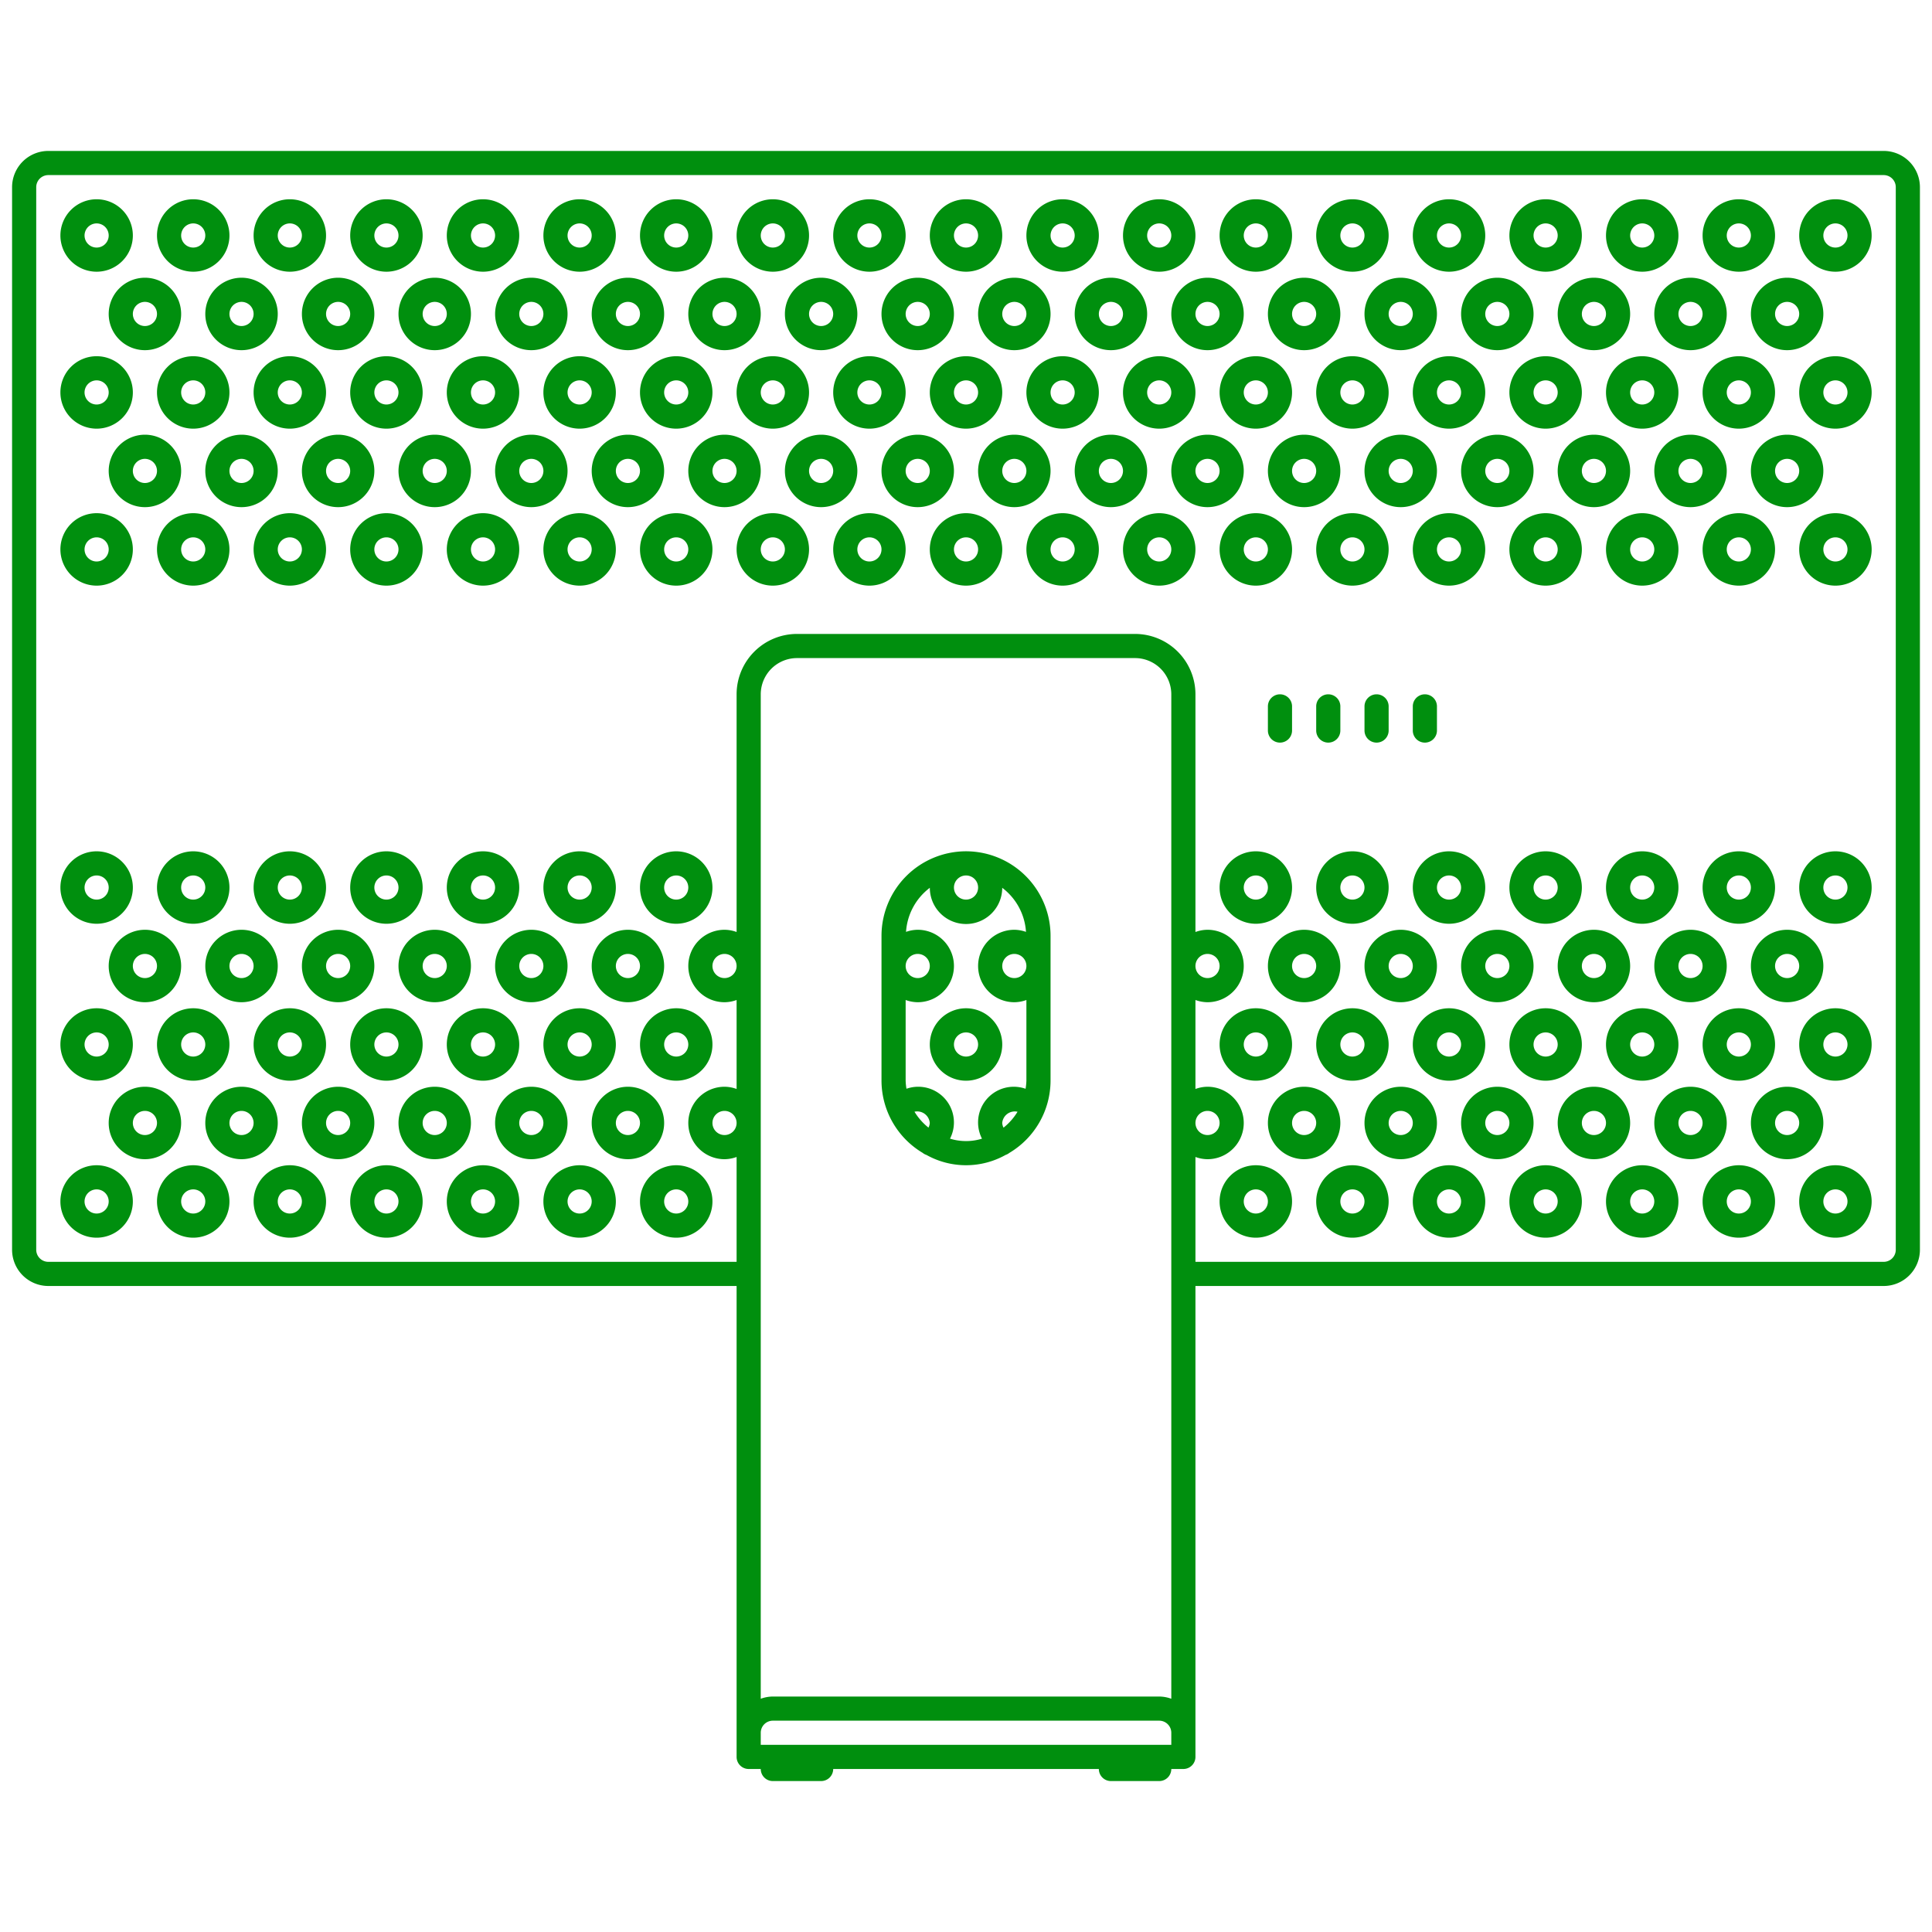 <svg id="SvgjsSvg1041" width="288" height="288" xmlns="http://www.w3.org/2000/svg" version="1.1" xmlns:xlink="http://www.w3.org/1999/xlink" xmlns:svgjs="http://svgjs.com/svgjs"><defs id="SvgjsDefs1042"></defs><g id="SvgjsG1043"><svg xmlns="http://www.w3.org/2000/svg" data-name="Layer 1" viewBox="0 0 80 80" width="288" height="288"><path d="M63.501,40a1.5,1.5,0,1,0-1.5,1.5A1.502,1.502,0,0,0,63.501,40Zm-2,0a.5.5,0,1,1,.5.5A.501.501,0,0,1,61.501,40Zm-2,0a1.5,1.5,0,1,0-1.5,1.5A1.502,1.502,0,0,0,59.501,40Zm-2,0a.5.5,0,1,1,.5.5A.501.501,0,0,1,57.501,40Zm2.5,8.25a1.5,1.5,0,1,0,1.5,1.5A1.502,1.502,0,0,0,60.001,48.25Zm0,2a.5.5,0,1,1,.5-.5A.501.501,0,0,1,60.001,50.25Zm4-5.5a1.5,1.5,0,1,0-1.5-1.5A1.502,1.502,0,0,0,64.001,44.75Zm0-2a.5.5,0,1,1-.5.5A.501.501,0,0,1,64.001,42.75Zm-4,2a1.5,1.5,0,1,0-1.5-1.5A1.502,1.502,0,0,0,60.001,44.75Zm0-2a.5.5,0,1,1-.5.5A.501.501,0,0,1,60.001,42.75Zm4-31.499a1.5,1.5,0,1,0-1.5-1.5A1.502,1.502,0,0,0,64.001,11.251Zm0-2a.5.5,0,1,1-.5.5A.501.501,0,0,1,64.001,9.251ZM59.501,46.5a1.5,1.5,0,1,0-1.5,1.5A1.502,1.502,0,0,0,59.501,46.5Zm-1.5.5a.5.5,0,1,1,.5-.5A.501.501,0,0,1,58.001,47Zm14-2.25a1.5,1.5,0,1,0-1.5-1.5A1.502,1.502,0,0,0,72.001,44.75Zm0-2a.5.5,0,1,1-.5.5A.501.501,0,0,1,72.001,42.75Zm3.5-2.75a1.5,1.5,0,1,0-1.5,1.5A1.502,1.502,0,0,0,75.501,40Zm-2,0a.5.5,0,1,1,.5.5A.501.501,0,0,1,73.501,40Zm-1.5-28.749a1.5,1.5,0,1,0-1.5-1.5A1.502,1.502,0,0,0,72.001,11.251Zm0-2a.5.5,0,1,1-.5.5A.501.501,0,0,1,72.001,9.251Zm-18.5,27.5a1.5,1.5,0,1,0-1.5,1.5A1.502,1.502,0,0,0,53.501,36.751Zm-2,0a.5.5,0,1,1,.5.5A.501.501,0,0,1,51.501,36.751ZM64.501,13a1.5,1.5,0,1,0,1.5-1.5A1.502,1.502,0,0,0,64.501,13Zm1.5-.5a.5.5,0,1,1-.5.5A.501.501,0,0,1,66.001,12.5Zm9.5,7a1.5,1.5,0,1,0-1.5,1.5A1.502,1.502,0,0,0,75.501,19.5Zm-1.5.5a.5.5,0,1,1,.5-.5A.501.501,0,0,1,74.001,20Zm-20.5,23.25a1.5,1.5,0,1,0-1.5,1.5A1.502,1.502,0,0,0,53.501,43.25Zm-2,0a.5.5,0,1,1,.5.5A.501.501,0,0,1,51.501,43.25Zm17-30.25a1.5,1.5,0,1,0,1.5-1.5A1.502,1.502,0,0,0,68.501,13Zm1.5-.5a.5.5,0,1,1-.5.5A.501.501,0,0,1,70.001,12.5Zm-14,32.25a1.5,1.5,0,1,0-1.5-1.5A1.502,1.502,0,0,0,56.001,44.75Zm0-2a.5.5,0,1,1-.5.5A.501.501,0,0,1,56.001,42.75Zm-4,5.5a1.5,1.5,0,1,0,1.5,1.5A1.502,1.502,0,0,0,52.001,48.25Zm0,2a.5.5,0,1,1,.5-.5A.501.501,0,0,1,52.001,50.25Zm16-5.5a1.5,1.5,0,1,0-1.5-1.5A1.502,1.502,0,0,0,68.001,44.75Zm0-2a.5.5,0,1,1-.5.5A.501.501,0,0,1,68.001,42.75ZM51.501,19.5a1.5,1.5,0,1,0-1.5,1.5A1.502,1.502,0,0,0,51.501,19.5Zm-1.5.5a.5.5,0,1,1,.5-.5A.501.501,0,0,1,50.001,20Zm17.5,20a1.5,1.5,0,1,0-1.5,1.5A1.502,1.502,0,0,0,67.501,40Zm-2,0a.5.5,0,1,1,.5.5A.501.501,0,0,1,65.501,40Zm-9.5,8.25a1.5,1.5,0,1,0,1.5,1.5A1.502,1.502,0,0,0,56.001,48.25Zm0,2a.5.5,0,1,1,.5-.5A.501.501,0,0,1,56.001,50.25ZM71.501,40a1.5,1.5,0,1,0-1.5,1.5A1.502,1.502,0,0,0,71.501,40Zm-2,0a.5.5,0,1,1,.5.5A.501.501,0,0,1,69.501,40Zm6-27a1.5,1.5,0,1,0-1.5,1.5A1.502,1.502,0,0,0,75.501,13Zm-1.5.5a.5.5,0,1,1,.5-.5A.501.501,0,0,1,74.001,13.5Zm-6-2.249a1.5,1.5,0,1,0-1.5-1.5A1.502,1.502,0,0,0,68.001,11.251Zm0-2a.5.5,0,1,1-.5.5A.501.501,0,0,1,68.001,9.251ZM55.501,46.5a1.5,1.5,0,1,0-1.5,1.5A1.502,1.502,0,0,0,55.501,46.5Zm-1.5.5a.5.5,0,1,1,.5-.5A.501.501,0,0,1,54.001,47Zm6-32.25a1.5,1.5,0,1,0,1.5,1.5A1.502,1.502,0,0,0,60.001,14.75Zm0,2a.5.5,0,1,1,.5-.5A.501.501,0,0,1,60.001,16.75Zm4.5,2.75a1.5,1.5,0,1,0,1.5-1.5A1.502,1.502,0,0,0,64.501,19.5Zm2,0a.5.5,0,1,1-.5-.5A.501.501,0,0,1,66.501,19.5Zm1.5-4.75a1.5,1.5,0,1,0,1.5,1.5A1.502,1.502,0,0,0,68.001,14.75Zm0,2a.5.5,0,1,1,.5-.5A.501.501,0,0,1,68.001,16.75Zm8,25a1.5,1.5,0,1,0,1.5,1.5A1.502,1.502,0,0,0,76.001,41.75Zm0,2a.5.5,0,1,1,.5-.5A.501.501,0,0,1,76.001,43.75Zm-12-29a1.5,1.5,0,1,0,1.5,1.5A1.502,1.502,0,0,0,64.001,14.75Zm0,2a.5.5,0,1,1,.5-.5A.501.501,0,0,1,64.001,16.75Zm4,4.5a1.5,1.5,0,1,0,1.5,1.5A1.502,1.502,0,0,0,68.001,21.25Zm0,2a.5.5,0,1,1,.5-.5A.501.501,0,0,1,68.001,23.25Zm8,25a1.5,1.5,0,1,0,1.5,1.5A1.502,1.502,0,0,0,76.001,48.25Zm0,2a.5.5,0,1,1,.5-.5A.501.501,0,0,1,76.001,50.25Zm-12-14.999a1.5,1.5,0,1,0,1.5,1.5A1.502,1.502,0,0,0,64.001,35.251Zm0,2a.5.5,0,1,1,.5-.5A.501.501,0,0,1,64.001,37.251Zm11.5,9.249a1.5,1.5,0,1,0-1.5,1.5A1.502,1.502,0,0,0,75.501,46.5Zm-1.5.5a.5.5,0,1,1,.5-.5A.501.501,0,0,1,74.001,47Zm-10-25.75a1.5,1.5,0,1,0,1.5,1.5A1.502,1.502,0,0,0,64.001,21.25Zm0,2a.5.5,0,1,1,.5-.5A.501.501,0,0,1,64.001,23.25Zm12,12.001a1.5,1.5,0,1,0,1.5,1.5A1.502,1.502,0,0,0,76.001,35.251Zm0,2a.5.5,0,1,1,.5-.5A.501.501,0,0,1,76.001,37.251Zm-8-2a1.5,1.5,0,1,0,1.5,1.5A1.502,1.502,0,0,0,68.001,35.251Zm0,2a.5.5,0,1,1,.5-.5A.501.501,0,0,1,68.001,37.251Zm8-22.501a1.5,1.5,0,1,0,1.5,1.5A1.502,1.502,0,0,0,76.001,14.75Zm0,2a.5.5,0,1,1,.5-.5A.501.501,0,0,1,76.001,16.75Zm-36,18.5a3.504,3.504,0,0,0-3.5,3.5v6a3.49,3.49,0,0,0,1.705,2.988.474.474,0,0,0,.154.084,3.362,3.362,0,0,0,3.284-.001.475.475,0,0,0,.148-.08A3.49,3.49,0,0,0,43.501,44.75v-6A3.504,3.504,0,0,0,40.001,35.25Zm0,1.001a.5.5,0,1,1-.5.5A.501.501,0,0,1,40.001,36.251Zm-1.555,10.441a2.501,2.501,0,0,1-.579-.658A.521.521,0,0,1,38.5,46.5.478.478,0,0,1,38.446,46.692Zm3.108.001A.479.479,0,0,1,41.5,46.5a.522.522,0,0,1,.634-.465A2.499,2.499,0,0,1,41.554,46.694ZM42.501,40a.5.5,0,1,1-.5-.5A.501.501,0,0,1,42.501,40Zm-.5-1.5a1.5,1.5,0,0,0,0,3,1.483,1.483,0,0,0,.5-.092V44.75a2.466,2.466,0,0,1-.034.334A1.477,1.477,0,0,0,40.5,46.5a1.474,1.474,0,0,0,.162.65,2.237,2.237,0,0,1-1.324-.001A1.474,1.474,0,0,0,39.5,46.5a1.477,1.477,0,0,0-1.965-1.417,2.466,2.466,0,0,1-.034-.333V41.408a1.482,1.482,0,0,0,.5.092,1.5,1.5,0,0,0,0-3,1.481,1.481,0,0,0-.484.087,2.485,2.485,0,0,1,.985-1.825,1.499,1.499,0,0,0,2.998,0A2.486,2.486,0,0,1,42.484,38.587,1.481,1.481,0,0,0,42.001,38.5Zm-4.5,1.5a.5.5,0,1,1,.5.5A.501.501,0,0,1,37.501,40Zm38.5-31.749a1.5,1.5,0,1,0,1.5,1.5A1.502,1.502,0,0,0,76.001,8.251Zm0,2a.5.5,0,1,1,.5-.5A.501.501,0,0,1,76.001,10.251ZM78,6.25H2A1.502,1.502,0,0,0,.5,7.75v44A1.502,1.502,0,0,0,2,53.25H30.501v19.5a.5.5,0,0,0,.5.5h.5a.5.5,0,0,0,.5.5h2a.5.5,0,0,0,.5-.5h11a.5.5,0,0,0,.5.5h2a.5.5,0,0,0,.5-.5h.5a.5.5,0,0,0,.5-.5V53.25H78a1.502,1.502,0,0,0,1.5-1.5v-44A1.502,1.502,0,0,0,78,6.25Zm-29.499,66h-17v-.5a.501.501,0,0,1,.5-.5h16a.501.501,0,0,1,.5.5Zm0-19.505L48.5,52.75l.001.005V70.342a1.486,1.486,0,0,0-.5-.092h-16a1.485,1.485,0,0,0-.5.092V28.75a1.502,1.502,0,0,1,1.5-1.5h14a1.502,1.502,0,0,1,1.5,1.5ZM78.5,51.75a.501.501,0,0,1-.5.5H49.501V47.908a1.482,1.482,0,0,0,.5.092,1.5,1.5,0,0,0,0-3,1.482,1.482,0,0,0-.5.092V41.408a1.482,1.482,0,0,0,.5.092,1.5,1.5,0,0,0,0-3,1.482,1.482,0,0,0-.5.092V28.75a2.502,2.502,0,0,0-2.5-2.5h-14a2.502,2.502,0,0,0-2.5,2.5v9.842a1.483,1.483,0,0,0-.5-.092,1.5,1.5,0,0,0,0,3,1.483,1.483,0,0,0,.5-.092v3.684a1.483,1.483,0,0,0-.5-.092,1.5,1.5,0,0,0,0,3,1.483,1.483,0,0,0,.5-.092V52.25H2a.501.501,0,0,1-.5-.5v-44a.501.501,0,0,1,.5-.5H78a.501.501,0,0,1,.5.5ZM49.501,46.5a.5.5,0,1,1,.5.5A.501.501,0,0,1,49.501,46.5Zm0-6.5a.5.5,0,1,1,.5.5A.501.501,0,0,1,49.501,40Zm-19,0a.5.5,0,1,1-.5-.5A.501.501,0,0,1,30.501,40Zm0,6.5a.5.5,0,1,1-.5-.5A.501.501,0,0,1,30.501,46.5Zm8-3.25a1.5,1.5,0,1,0,1.5-1.5A1.502,1.502,0,0,0,38.501,43.25Zm2,0a.5.5,0,1,1-.5-.5A.501.501,0,0,1,40.501,43.25Zm35.5-22a1.5,1.5,0,1,0,1.5,1.5A1.502,1.502,0,0,0,76.001,21.25Zm0,2a.5.5,0,1,1,.5-.5A.501.501,0,0,1,76.001,23.25ZM52.501,40a1.5,1.5,0,1,0,1.5-1.5A1.502,1.502,0,0,0,52.501,40Zm1.5-.5a.5.5,0,1,1-.5.5A.501.501,0,0,1,54.001,39.5Zm18-18.25a1.5,1.5,0,1,0,1.5,1.5A1.502,1.502,0,0,0,72.001,21.25Zm0,2a.5.5,0,1,1,.5-.5A.501.501,0,0,1,72.001,23.25Zm1.5-7a1.5,1.5,0,1,0-1.5,1.5A1.502,1.502,0,0,0,73.501,16.25Zm-1.5.5a.5.5,0,1,1,.5-.5A.501.501,0,0,1,72.001,16.75Zm0,18.501a1.5,1.5,0,1,0,1.5,1.5A1.502,1.502,0,0,0,72.001,35.251Zm0,2a.5.5,0,1,1,.5-.5A.501.501,0,0,1,72.001,37.251ZM68.501,19.5a1.5,1.5,0,1,0,1.5-1.5A1.502,1.502,0,0,0,68.501,19.5Zm2,0a.5.5,0,1,1-.5-.5A.501.501,0,0,1,70.501,19.5Zm-6.5,28.75a1.5,1.5,0,1,0,1.5,1.5A1.502,1.502,0,0,0,64.001,48.25Zm0,2a.5.5,0,1,1,.5-.5A.501.501,0,0,1,64.001,50.25ZM52.501,19.5a1.5,1.5,0,1,0,1.5-1.5A1.502,1.502,0,0,0,52.501,19.5Zm2,0a.5.5,0,1,1-.5-.5A.501.501,0,0,1,54.501,19.5Zm6,0a1.5,1.5,0,1,0,1.5-1.5A1.502,1.502,0,0,0,60.501,19.5Zm2,0a.5.5,0,1,1-.5-.5A.501.501,0,0,1,62.501,19.5Zm5,27a1.5,1.5,0,1,0-1.5,1.5A1.502,1.502,0,0,0,67.501,46.5Zm-1.5.5a.5.5,0,1,1,.5-.5A.501.501,0,0,1,66.001,47Zm-10-25.75a1.5,1.5,0,1,0,1.5,1.5A1.502,1.502,0,0,0,56.001,21.25Zm0,2a.5.5,0,1,1,.5-.5A.501.501,0,0,1,56.001,23.25Zm-5.5-.5a1.5,1.5,0,1,0,1.5-1.5A1.502,1.502,0,0,0,50.501,22.75Zm1.5-.5a.5.5,0,1,1-.5.5A.501.501,0,0,1,52.001,22.25Zm0-7.5a1.5,1.5,0,1,0,1.5,1.5A1.502,1.502,0,0,0,52.001,14.75Zm0,2a.5.5,0,1,1,.5-.5A.501.501,0,0,1,52.001,16.75Zm1,14a.5.5,0,0,0,.5-.5v-1a.5.5,0,0,0-1,0v1A.5.5,0,0,0,53.001,30.75Zm10.5,15.75a1.5,1.5,0,1,0-1.5,1.5A1.502,1.502,0,0,0,63.501,46.5Zm-1.5.5a.5.5,0,1,1,.5-.5A.501.501,0,0,1,62.001,47Zm-4.5-17.75a.5.5,0,0,0-1,0v1a.5.5,0,0,0,1,0Zm-1.5-14.5a1.5,1.5,0,1,0,1.5,1.5A1.502,1.502,0,0,0,56.001,14.75Zm0,2a.5.5,0,1,1,.5-.5A.501.501,0,0,1,56.001,16.75Zm3.5,13.5v-1a.5.5,0,0,0-1,0v1a.5.5,0,0,0,1,0Zm.5-9a1.5,1.5,0,1,0,1.5,1.5A1.502,1.502,0,0,0,60.001,21.25Zm0,2a.5.5,0,1,1,.5-.5A.501.501,0,0,1,60.001,23.25Zm12,25a1.5,1.5,0,1,0,1.5,1.5A1.502,1.502,0,0,0,72.001,48.25Zm0,2a.5.5,0,1,1,.5-.5A.501.501,0,0,1,72.001,50.25Zm-.5-3.75a1.5,1.5,0,1,0-1.5,1.5A1.502,1.502,0,0,0,71.501,46.5Zm-1.5.5a.5.5,0,1,1,.5-.5A.501.501,0,0,1,70.001,47Zm-14.5-16.75v-1a.5.5,0,0,0-1,0v1a.5.5,0,0,0,1,0Zm4.5,8.001a1.5,1.5,0,1,0-1.5-1.5A1.502,1.502,0,0,0,60.001,38.251Zm0-2a.5.5,0,1,1-.5.5A.501.501,0,0,1,60.001,36.251Zm-4,2a1.5,1.5,0,1,0-1.5-1.5A1.502,1.502,0,0,0,56.001,38.251Zm0-2a.5.5,0,1,1-.5.5A.501.501,0,0,1,56.001,36.251Zm-8-15.001a1.5,1.5,0,1,0,1.5,1.5A1.502,1.502,0,0,0,48.001,21.25Zm0,2a.5.5,0,1,1,.5-.5A.501.501,0,0,1,48.001,23.25Zm20,25a1.5,1.5,0,1,0,1.5,1.5A1.502,1.502,0,0,0,68.001,48.25Zm0,2a.5.5,0,1,1,.5-.5A.501.501,0,0,1,68.001,50.25ZM56.501,19.5a1.5,1.5,0,1,0,1.5-1.5A1.502,1.502,0,0,0,56.501,19.5Zm2,0a.5.5,0,1,1-.5-.5A.501.501,0,0,1,58.501,19.5Zm-42.5-8.249a1.5,1.5,0,1,0-1.5-1.5A1.502,1.502,0,0,0,16.001,11.251Zm0-2a.5.5,0,1,1-.5.5A.501.501,0,0,1,16.001,9.251ZM11.501,40a1.5,1.5,0,1,0-1.5,1.5A1.502,1.502,0,0,0,11.501,40Zm-2,0a.5.5,0,1,1,.5.5A.501.501,0,0,1,9.501,40Zm-5,0a1.5,1.5,0,1,0,1.5-1.5A1.502,1.502,0,0,0,4.501,40Zm1.5-.5a.5.5,0,1,1-.5.5A.501.501,0,0,1,6.001,39.5Zm5.5,7a1.5,1.5,0,1,0-1.5,1.5A1.502,1.502,0,0,0,11.501,46.5Zm-1.5.5a.5.5,0,1,1,.5-.5A.501.501,0,0,1,10.001,47Zm-2-2.25a1.5,1.5,0,1,0-1.5-1.5A1.502,1.502,0,0,0,8.001,44.75Zm0-2a.5.5,0,1,1-.5.5A.501.501,0,0,1,8.001,42.75ZM4.501,19.5a1.5,1.5,0,1,0,1.5-1.5A1.502,1.502,0,0,0,4.501,19.5Zm2,0a.5.5,0,1,1-.5-.5A.501.501,0,0,1,6.501,19.5Zm1.5-4.75a1.5,1.5,0,1,0,1.5,1.5A1.502,1.502,0,0,0,8.001,14.75Zm0,2a.5.5,0,1,1,.5-.5A.501.501,0,0,1,8.001,16.75Zm4,31.5a1.5,1.5,0,1,0,1.5,1.5A1.502,1.502,0,0,0,12.001,48.25Zm0,2a.5.5,0,1,1,.5-.5A.501.501,0,0,1,12.001,50.25Zm4-5.5a1.5,1.5,0,1,0-1.5-1.5A1.502,1.502,0,0,0,16.001,44.75Zm0-2a.5.5,0,1,1-.5.5A.501.501,0,0,1,16.001,42.75Zm-8.5,3.75a1.5,1.5,0,1,0-1.5,1.5A1.502,1.502,0,0,0,7.501,46.5Zm-1.5.5a.5.5,0,1,1,.5-.5A.501.501,0,0,1,6.001,47Zm6-2.25a1.5,1.5,0,1,0-1.5-1.5A1.502,1.502,0,0,0,12.001,44.75Zm0-2a.5.5,0,1,1-.5.5A.501.501,0,0,1,12.001,42.75ZM60.501,13a1.5,1.5,0,1,0,1.5-1.5A1.502,1.502,0,0,0,60.501,13Zm1.5-.5a.5.5,0,1,1-.5.5A.501.501,0,0,1,62.001,12.5ZM15.501,40a1.5,1.5,0,1,0-1.5,1.5A1.502,1.502,0,0,0,15.501,40Zm-2,0a.5.5,0,1,1,.5.5A.501.501,0,0,1,13.501,40Zm-5-20.5a1.5,1.5,0,1,0,1.5-1.5A1.502,1.502,0,0,0,8.501,19.5Zm2,0a.5.5,0,1,1-.5-.5A.501.501,0,0,1,10.501,19.5Zm9,27a1.5,1.5,0,1,0-1.5,1.5A1.502,1.502,0,0,0,19.501,46.5Zm-1.5.5a.5.5,0,1,1,.5-.5A.501.501,0,0,1,18.001,47Zm-6-25.75a1.5,1.5,0,1,0,1.5,1.5A1.502,1.502,0,0,0,12.001,21.25Zm0,2a.5.5,0,1,1,.5-.5A.501.501,0,0,1,12.001,23.25Zm0,12.001a1.5,1.5,0,1,0,1.5,1.5A1.502,1.502,0,0,0,12.001,35.251Zm0,2a.5.5,0,1,1,.5-.5A.501.501,0,0,1,12.001,37.251Zm.5-17.751a1.5,1.5,0,1,0,1.5-1.5A1.502,1.502,0,0,0,12.501,19.5Zm2,0a.5.5,0,1,1-.5-.5A.501.501,0,0,1,14.501,19.5Zm5.5,28.75a1.5,1.5,0,1,0,1.5,1.5A1.502,1.502,0,0,0,20.001,48.25Zm0,2a.5.5,0,1,1,.5-.5A.501.501,0,0,1,20.001,50.25Zm-8-35.5a1.5,1.5,0,1,0,1.5,1.5A1.502,1.502,0,0,0,12.001,14.75Zm0,2a.5.5,0,1,1,.5-.5A.501.501,0,0,1,12.001,16.75Zm3.5,29.75a1.5,1.5,0,1,0-1.5,1.5A1.502,1.502,0,0,0,15.501,46.5Zm-1.5.5a.5.5,0,1,1,.5-.5A.501.501,0,0,1,14.001,47Zm-6-25.75a1.5,1.5,0,1,0,1.5,1.5A1.502,1.502,0,0,0,8.001,21.25Zm0,2a.5.5,0,1,1,.5-.5A.501.501,0,0,1,8.001,23.25Zm0,12.001a1.5,1.5,0,1,0,1.5,1.5A1.502,1.502,0,0,0,8.001,35.251Zm0,2a.5.5,0,1,1,.5-.5A.501.501,0,0,1,8.001,37.251ZM19.501,40a1.5,1.5,0,1,0-1.5,1.5A1.502,1.502,0,0,0,19.501,40Zm-2,0a.5.5,0,1,1,.5.5A.501.501,0,0,1,17.501,40Zm-1.5-25.25a1.5,1.5,0,1,0,1.5,1.5A1.502,1.502,0,0,0,16.001,14.75Zm0,2a.5.5,0,1,1,.5-.5A.501.501,0,0,1,16.001,16.75Zm0,31.5a1.5,1.5,0,1,0,1.5,1.5A1.502,1.502,0,0,0,16.001,48.25Zm0,2a.5.5,0,1,1,.5-.5A.501.501,0,0,1,16.001,50.25Zm.5-37.25a1.5,1.5,0,1,0,1.5-1.5A1.502,1.502,0,0,0,16.501,13Zm1.5-.5a.5.5,0,1,1-.5.5A.501.501,0,0,1,18.001,12.5Zm2-1.249a1.5,1.5,0,1,0-1.5-1.5A1.502,1.502,0,0,0,20.001,11.251Zm0-2a.5.5,0,1,1-.5.5A.501.501,0,0,1,20.001,9.251Zm-16,2a1.5,1.5,0,1,0-1.5-1.5A1.502,1.502,0,0,0,4.001,11.251Zm0-2a.5.5,0,1,1-.5.5A.501.501,0,0,1,4.001,9.251ZM20.501,13a1.5,1.5,0,1,0,1.5-1.5A1.502,1.502,0,0,0,20.501,13Zm1.5-.5a.5.5,0,1,1-.5.5A.501.501,0,0,1,22.001,12.5Zm-2,32.25a1.5,1.5,0,1,0-1.5-1.5A1.502,1.502,0,0,0,20.001,44.75Zm0-2a.5.5,0,1,1-.5.5A.501.501,0,0,1,20.001,42.75Zm-12-31.499a1.5,1.5,0,1,0-1.5-1.5A1.502,1.502,0,0,0,8.001,11.251Zm0-2a.5.5,0,1,1-.5.5A.501.501,0,0,1,8.001,9.251Zm16,2a1.5,1.5,0,1,0-1.5-1.5A1.502,1.502,0,0,0,24.001,11.251Zm0-2a.5.5,0,1,1-.5.5A.501.501,0,0,1,24.001,9.251Zm-12,2a1.5,1.5,0,1,0-1.5-1.5A1.502,1.502,0,0,0,12.001,11.251Zm0-2a.5.5,0,1,1-.5.5A.501.501,0,0,1,12.001,9.251ZM4.501,13a1.5,1.5,0,1,0,1.5-1.5A1.502,1.502,0,0,0,4.501,13Zm1.5-.5a.5.5,0,1,1-.5.5A.501.501,0,0,1,6.001,12.5Zm6.5.5a1.5,1.5,0,1,0,1.5-1.5A1.502,1.502,0,0,0,12.501,13Zm1.5-.5a.5.5,0,1,1-.5.5A.501.501,0,0,1,14.001,12.5Zm-5.5.5a1.5,1.5,0,1,0,1.5-1.5A1.502,1.502,0,0,0,8.501,13Zm1.5-.5a.5.5,0,1,1-.5.5A.501.501,0,0,1,10.001,12.5Zm-6,5.25a1.5,1.5,0,1,0-1.5-1.5A1.502,1.502,0,0,0,4.001,17.75Zm0-2a.5.5,0,1,1-.5.5A.501.501,0,0,1,4.001,15.75Zm0,29a1.5,1.5,0,1,0-1.5-1.5A1.502,1.502,0,0,0,4.001,44.75Zm0-2a.5.5,0,1,1-.5.5A.501.501,0,0,1,4.001,42.75Zm20,2a1.5,1.5,0,1,0-1.5-1.5A1.502,1.502,0,0,0,24.001,44.75Zm0-2a.5.5,0,1,1-.5.5A.501.501,0,0,1,24.001,42.75Zm-.5-2.75a1.5,1.5,0,1,0-1.5,1.5A1.502,1.502,0,0,0,23.501,40Zm-2,0a.5.5,0,1,1,.5.5A.501.501,0,0,1,21.501,40Zm-17.5,8.25a1.5,1.5,0,1,0,1.5,1.5A1.502,1.502,0,0,0,4.001,48.25Zm0,2a.5.5,0,1,1,.5-.5A.501.501,0,0,1,4.001,50.25ZM24.501,13a1.5,1.5,0,1,0,1.5-1.5A1.502,1.502,0,0,0,24.501,13Zm1.5-.5a.5.5,0,1,1-.5.5A.501.501,0,0,1,26.001,12.5Zm1.5,27.5a1.5,1.5,0,1,0-1.5,1.5A1.502,1.502,0,0,0,27.501,40Zm-2,0a.5.5,0,1,1,.5.5A.501.501,0,0,1,25.501,40ZM4.001,24.25a1.5,1.5,0,1,0-1.5-1.5A1.502,1.502,0,0,0,4.001,24.25Zm0-2a.5.5,0,1,1-.5.5A.501.501,0,0,1,4.001,22.25Zm24-10.999a1.5,1.5,0,1,0-1.5-1.5A1.502,1.502,0,0,0,28.001,11.251Zm0-2a.5.5,0,1,1-.5.5A.501.501,0,0,1,28.001,9.251Zm-.5,10.249a1.5,1.5,0,1,0-1.5,1.5A1.502,1.502,0,0,0,27.501,19.5Zm-1.5.5a.5.5,0,1,1,.5-.5A.501.501,0,0,1,26.001,20Zm-22,18.251a1.5,1.5,0,1,0-1.5-1.5A1.502,1.502,0,0,0,4.001,38.251Zm0-2a.5.5,0,1,1-.5.5A.501.501,0,0,1,4.001,36.251Zm25.5-20.001a1.5,1.5,0,1,0-1.5,1.5A1.502,1.502,0,0,0,29.501,16.25Zm-2,0a.5.5,0,1,1,.5.5A.501.501,0,0,1,27.501,16.25Zm-19.5,32a1.5,1.5,0,1,0,1.5,1.5A1.502,1.502,0,0,0,8.001,48.25Zm0,2a.5.5,0,1,1,.5-.5A.501.501,0,0,1,8.001,50.25Zm34.5-34a1.5,1.5,0,1,0,1.5-1.5A1.502,1.502,0,0,0,42.501,16.25Zm2,0a.5.5,0,1,1-.5-.5A.501.501,0,0,1,44.501,16.25Zm-.5-4.999a1.5,1.5,0,1,0-1.5-1.5A1.502,1.502,0,0,0,44.001,11.251Zm0-2a.5.5,0,1,1-.5.5A.501.501,0,0,1,44.001,9.251Zm4,2a1.5,1.5,0,1,0-1.5-1.5A1.502,1.502,0,0,0,48.001,11.251Zm0-2a.5.5,0,1,1-.5.5A.501.501,0,0,1,48.001,9.251ZM23.501,46.5a1.5,1.5,0,1,0-1.5,1.5A1.502,1.502,0,0,0,23.501,46.5Zm-1.5.5a.5.5,0,1,1,.5-.5A.501.501,0,0,1,22.001,47Zm22.5-34a1.5,1.5,0,1,0,1.5-1.5A1.502,1.502,0,0,0,44.501,13Zm1.5-.5a.5.5,0,1,1-.5.5A.501.501,0,0,1,46.001,12.5Zm-14,8.75a1.5,1.5,0,1,0,1.5,1.5A1.502,1.502,0,0,0,32.001,21.25Zm0,2a.5.5,0,1,1,.5-.5A.501.501,0,0,1,32.001,23.25Zm8-11.999a1.5,1.5,0,1,0-1.5-1.5A1.502,1.502,0,0,0,40.001,11.251Zm0-2a.5.5,0,1,1-.5.5A.501.501,0,0,1,40.001,9.251ZM36.501,13a1.5,1.5,0,1,0,1.5-1.5A1.502,1.502,0,0,0,36.501,13Zm1.5-.5a.5.5,0,1,1-.5.5A.501.501,0,0,1,38.001,12.5Zm-2.5,7a1.5,1.5,0,1,0-1.5,1.5A1.502,1.502,0,0,0,35.501,19.5Zm-1.5.5a.5.5,0,1,1,.5-.5A.501.501,0,0,1,34.001,20Zm6.5-7a1.5,1.5,0,1,0,1.5-1.5A1.502,1.502,0,0,0,40.501,13Zm1.5-.5a.5.5,0,1,1-.5.5A.501.501,0,0,1,42.001,12.5Zm-3.5,3.75a1.5,1.5,0,1,0,1.5-1.5A1.502,1.502,0,0,0,38.501,16.25Zm2,0a.5.5,0,1,1-.5-.5A.501.501,0,0,1,40.501,16.25Zm-4.5,5a1.5,1.5,0,1,0,1.5,1.5A1.502,1.502,0,0,0,36.001,21.25Zm0,2a.5.5,0,1,1,.5-.5A.501.501,0,0,1,36.001,23.25Zm20-11.999a1.5,1.5,0,1,0-1.5-1.5A1.502,1.502,0,0,0,56.001,11.251Zm0-2a.5.5,0,1,1-.5.5A.501.501,0,0,1,56.001,9.251Zm-12,11.999a1.5,1.5,0,1,0,1.5,1.5A1.502,1.502,0,0,0,44.001,21.25Zm0,2a.5.5,0,1,1,.5-.5A.501.501,0,0,1,44.001,23.25ZM56.501,13a1.5,1.5,0,1,0,1.5-1.5A1.502,1.502,0,0,0,56.501,13Zm1.5-.5a.5.5,0,1,1-.5.5A.501.501,0,0,1,58.001,12.5Zm2-1.249a1.5,1.5,0,1,0-1.5-1.5A1.502,1.502,0,0,0,60.001,11.251Zm0-2a.5.5,0,1,1-.5.5A.501.501,0,0,1,60.001,9.251ZM47.501,19.5a1.5,1.5,0,1,0-1.5,1.5A1.502,1.502,0,0,0,47.501,19.5Zm-1.5.5a.5.5,0,1,1,.5-.5A.501.501,0,0,1,46.001,20Zm.5-3.75a1.5,1.5,0,1,0,1.5-1.5A1.502,1.502,0,0,0,46.501,16.25Zm2,0a.5.5,0,1,1-.5-.5A.501.501,0,0,1,48.501,16.25Zm4-3.25a1.5,1.5,0,1,0,1.5-1.5A1.502,1.502,0,0,0,52.501,13Zm1.5-.5a.5.5,0,1,1-.5.5A.501.501,0,0,1,54.001,12.5Zm-14,8.75a1.5,1.5,0,1,0,1.5,1.5A1.502,1.502,0,0,0,40.001,21.25Zm0,2a.5.5,0,1,1,.5-.5A.501.501,0,0,1,40.001,23.25ZM48.501,13a1.5,1.5,0,1,0,1.5-1.5A1.502,1.502,0,0,0,48.501,13Zm1.5-.5a.5.5,0,1,1-.5.5A.501.501,0,0,1,50.001,12.5Zm-6.5,7a1.5,1.5,0,1,0-1.5,1.5A1.502,1.502,0,0,0,43.501,19.5Zm-1.5.5a.5.5,0,1,1,.5-.5A.501.501,0,0,1,42.001,20Zm10-8.749a1.5,1.5,0,1,0-1.5-1.5A1.502,1.502,0,0,0,52.001,11.251Zm0-2a.5.5,0,1,1-.5.5A.501.501,0,0,1,52.001,9.251ZM39.501,19.5a1.5,1.5,0,1,0-1.5,1.5A1.502,1.502,0,0,0,39.501,19.5Zm-1.5.5a.5.5,0,1,1,.5-.5A.501.501,0,0,1,38.001,20Zm-10.5,26.5a1.5,1.5,0,1,0-1.5,1.5A1.502,1.502,0,0,0,27.501,46.5Zm-1.5.5a.5.5,0,1,1,.5-.5A.501.501,0,0,1,26.001,47Zm-6-25.75a1.5,1.5,0,1,0,1.5,1.5A1.502,1.502,0,0,0,20.001,21.25Zm0,2a.5.5,0,1,1,.5-.5A.501.501,0,0,1,20.001,23.25Zm0,12.001a1.5,1.5,0,1,0,1.5,1.5A1.502,1.502,0,0,0,20.001,35.251Zm0,2a.5.5,0,1,1,.5-.5A.501.501,0,0,1,20.001,37.251Zm14.5-21.001a1.5,1.5,0,1,0,1.5-1.5A1.502,1.502,0,0,0,34.501,16.25Zm2,0a.5.5,0,1,1-.5-.5A.501.501,0,0,1,36.501,16.25Zm-10,33.5a1.5,1.5,0,1,0,1.5-1.5A1.502,1.502,0,0,0,26.501,49.75Zm2,0a.5.5,0,1,1-.5-.5A.501.501,0,0,1,28.501,49.75Zm-8.5-35a1.5,1.5,0,1,0,1.5,1.5A1.502,1.502,0,0,0,20.001,14.75Zm0,2a.5.5,0,1,1,.5-.5A.501.501,0,0,1,20.001,16.75Zm-4,4.5a1.5,1.5,0,1,0,1.5,1.5A1.502,1.502,0,0,0,16.001,21.25Zm0,2a.5.5,0,1,1,.5-.5A.501.501,0,0,1,16.001,23.25Zm0,12.001a1.5,1.5,0,1,0,1.5,1.5A1.502,1.502,0,0,0,16.001,35.251Zm0,2a.5.5,0,1,1,.5-.5A.501.501,0,0,1,16.001,37.251Zm9.5-21.001a1.5,1.5,0,1,0-1.5,1.5A1.502,1.502,0,0,0,25.501,16.25Zm-1.5.5a.5.5,0,1,1,.5-.5A.501.501,0,0,1,24.001,16.75Zm-7.5,2.75a1.5,1.5,0,1,0,1.5-1.5A1.502,1.502,0,0,0,16.501,19.5Zm2,0a.5.5,0,1,1-.5-.5A.501.501,0,0,1,18.501,19.5Zm5.5,28.75a1.5,1.5,0,1,0,1.5,1.5A1.502,1.502,0,0,0,24.001,48.25Zm0,2a.5.5,0,1,1,.5-.5A.501.501,0,0,1,24.001,50.25Zm-3.5-30.75a1.5,1.5,0,1,0,1.5-1.5A1.502,1.502,0,0,0,20.501,19.5Zm2,0a.5.5,0,1,1-.5-.5A.501.501,0,0,1,22.501,19.5Zm8-3.25a1.5,1.5,0,1,0,1.5-1.5A1.502,1.502,0,0,0,30.501,16.25Zm2,0a.5.5,0,1,1-.5-.5A.501.501,0,0,1,32.501,16.25Zm0-3.25a1.5,1.5,0,1,0,1.5-1.5A1.502,1.502,0,0,0,32.501,13Zm1.5-.5a.5.5,0,1,1-.5.5A.501.501,0,0,1,34.001,12.5Zm-6,8.75a1.5,1.5,0,1,0,1.5,1.5A1.502,1.502,0,0,0,28.001,21.25Zm0,2a.5.5,0,1,1,.5-.5A.501.501,0,0,1,28.001,23.25Zm8-11.999a1.5,1.5,0,1,0-1.5-1.5A1.502,1.502,0,0,0,36.001,11.251Zm0-2a.5.5,0,1,1-.5.5A.501.501,0,0,1,36.001,9.251ZM31.501,19.5a1.5,1.5,0,1,0-1.5,1.5A1.502,1.502,0,0,0,31.501,19.5Zm-1.5.5a.5.5,0,1,1,.5-.5A.501.501,0,0,1,30.001,20Zm-3.5,23.25a1.5,1.5,0,1,0,1.5-1.5A1.502,1.502,0,0,0,26.501,43.25Zm2,0a.5.5,0,1,1-.5-.5A.501.501,0,0,1,28.501,43.25Zm-4.5-22a1.5,1.5,0,1,0,1.5,1.5A1.502,1.502,0,0,0,24.001,21.25Zm0,2a.5.5,0,1,1,.5-.5A.501.501,0,0,1,24.001,23.25Zm0,12.001a1.5,1.5,0,1,0,1.5,1.5A1.502,1.502,0,0,0,24.001,35.251Zm0,2a.5.5,0,1,1,.5-.5A.501.501,0,0,1,24.001,37.251ZM28.501,13a1.5,1.5,0,1,0,1.5-1.5A1.502,1.502,0,0,0,28.501,13Zm1.5-.5a.5.5,0,1,1-.5.5A.501.501,0,0,1,30.001,12.5Zm-2,22.751a1.5,1.5,0,1,0,1.5,1.5A1.502,1.502,0,0,0,28.001,35.251Zm0,2a.5.5,0,1,1,.5-.5A.501.501,0,0,1,28.001,37.251Zm4-26a1.5,1.5,0,1,0-1.5-1.5A1.502,1.502,0,0,0,32.001,11.251Zm0-2a.5.5,0,1,1-.5.5A.501.501,0,0,1,32.001,9.251Z" fill="#008f0e" class="color000 svgShape"></path></svg></g></svg>
